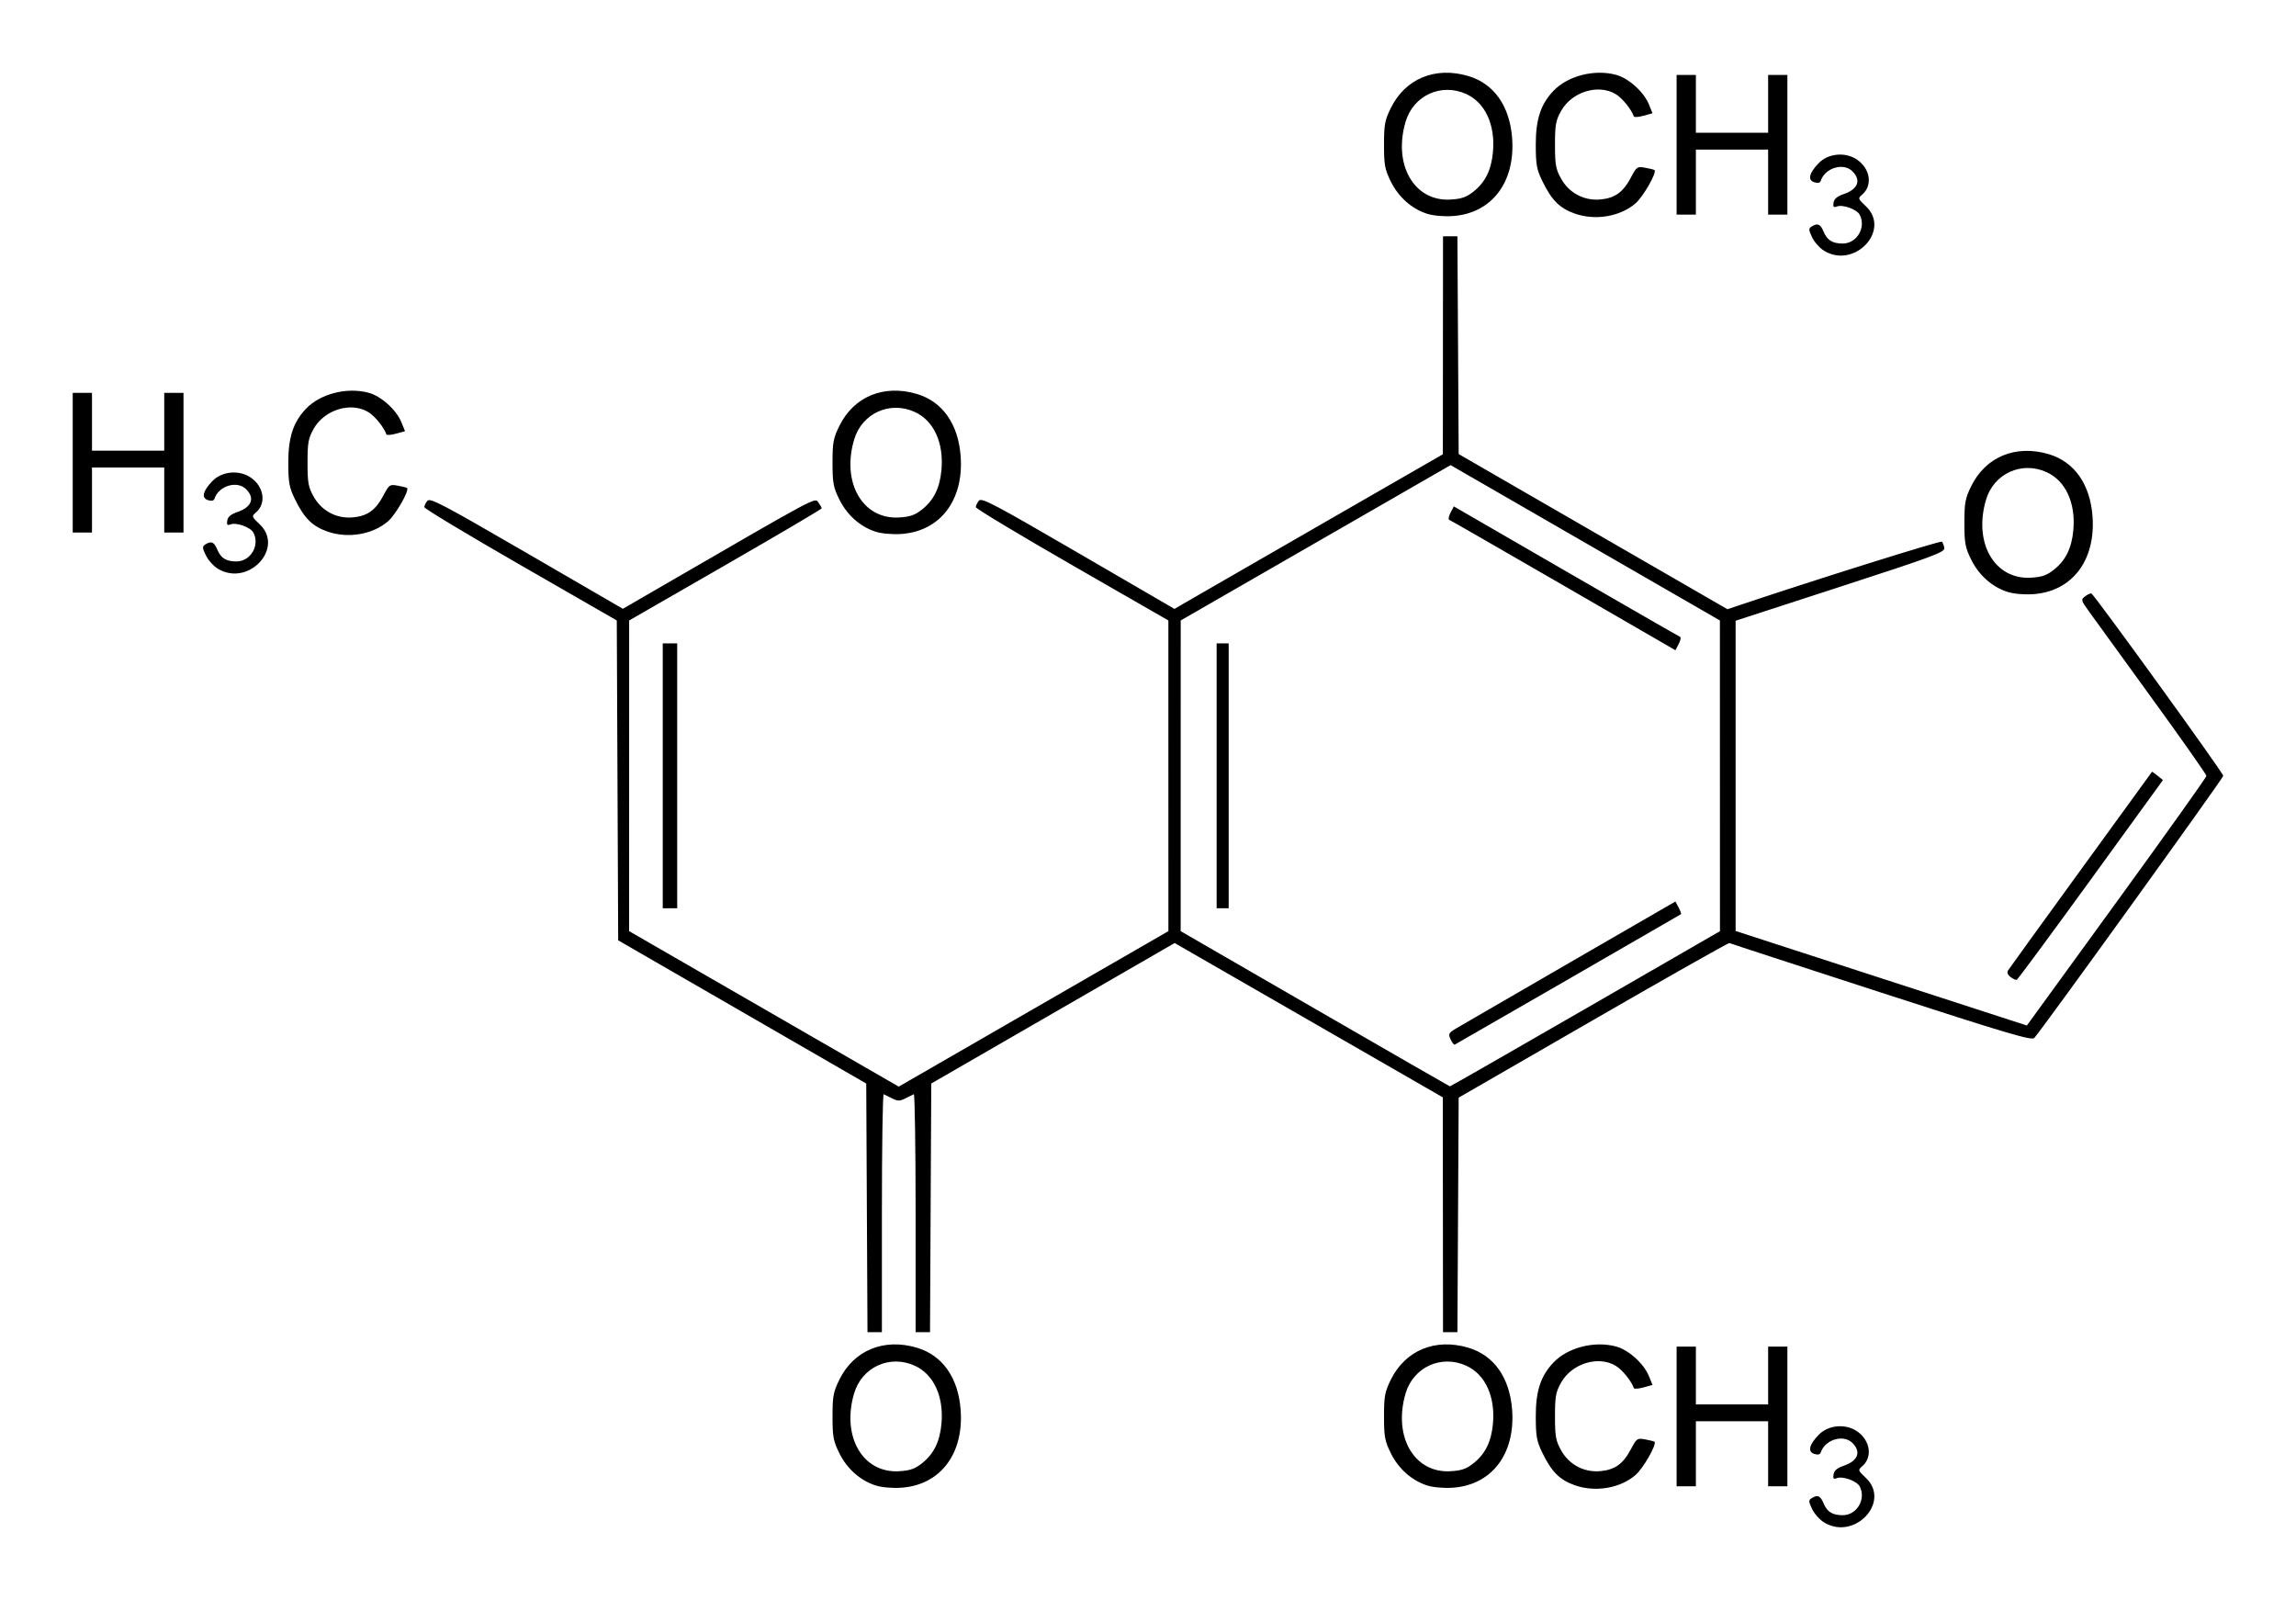 <?xml version="1.0" encoding="UTF-8" standalone="no"?>
<!-- Created with Inkscape (http://www.inkscape.org/) -->
<svg
   xmlns:svg="http://www.w3.org/2000/svg"
   xmlns="http://www.w3.org/2000/svg"
   version="1.0"
   width="315.73"
   height="220"
   id="svg2">
  <defs
     id="defs4" />
  <g
     transform="translate(-215.571,-358.373)"
     id="layer1">
    <path
       d="M 466.407,567.708 C 465.812,567.346 465.073,566.518 464.763,565.869 C 464.273,564.842 464.263,564.648 464.684,564.381 C 465.507,563.861 465.9,564.025 466.333,565.071 C 466.825,566.257 467.558,566.714 468.971,566.714 C 470.922,566.714 472.229,564.485 471.298,562.745 C 470.902,562.005 468.973,561.311 468.171,561.618 C 467.714,561.794 467.618,561.686 467.706,561.098 C 467.785,560.575 468.2,560.226 469.11,559.914 C 471.073,559.242 471.54,558.016 470.302,556.779 C 469.07,555.547 466.542,556.304 465.948,558.084 C 465.851,558.376 465.553,558.444 465.058,558.286 C 464.117,557.988 464.342,557.023 465.669,555.657 C 466.985,554.302 469.345,554.087 470.939,555.176 C 472.767,556.426 473.107,558.735 471.646,559.985 C 471.042,560.503 471.058,560.555 472.152,561.586 C 475.642,564.878 470.591,570.26 466.407,567.708 z M 335.946,562.611 C 333.838,561.922 332.029,560.305 330.982,558.173 C 330.163,556.505 330.054,555.912 330.054,553.136 C 330.054,550.357 330.163,549.769 330.986,548.093 C 332.978,544.034 337.113,542.33 341.667,543.688 C 345.177,544.735 347.338,547.803 347.671,552.21 C 348.133,558.319 344.834,562.612 339.424,562.94 C 338.201,563.015 336.764,562.879 335.946,562.611 z M 342.385,559.552 C 343.987,558.275 344.811,556.591 345.033,554.139 C 345.374,550.379 343.975,547.344 341.352,546.153 C 337.928,544.598 334.098,546.347 333.027,549.954 C 331.262,555.895 334.213,560.985 339.239,560.666 C 340.743,560.571 341.397,560.339 342.385,559.552 z M 411.783,562.611 C 409.674,561.922 407.866,560.305 406.819,558.173 C 406,556.505 405.891,555.912 405.891,553.136 C 405.891,550.357 405.999,549.769 406.822,548.093 C 408.815,544.034 412.95,542.33 417.504,543.688 C 421.013,544.735 423.175,547.803 423.508,552.21 C 423.97,558.319 420.67,562.612 415.261,562.94 C 414.038,563.015 412.601,562.879 411.783,562.611 z M 418.221,559.552 C 419.823,558.275 420.647,556.591 420.87,554.139 C 421.21,550.379 419.811,547.344 417.189,546.153 C 413.765,544.598 409.934,546.347 408.863,549.954 C 407.099,555.895 410.05,560.985 415.075,560.666 C 416.579,560.571 417.234,560.339 418.221,559.552 z M 432.113,562.591 C 430.027,561.847 428.938,560.751 427.651,558.104 C 426.884,556.525 426.765,555.864 426.76,553.136 C 426.753,549.658 427.435,547.569 429.173,545.737 C 431.149,543.655 434.819,542.711 437.802,543.518 C 439.532,543.986 441.614,545.858 442.312,547.574 L 442.812,548.801 L 441.572,549.144 C 440.89,549.332 440.294,549.376 440.248,549.242 C 439.911,548.263 438.67,546.73 437.768,546.18 C 435.373,544.719 431.704,545.848 430.231,548.5 C 429.511,549.797 429.403,550.399 429.403,553.136 C 429.403,555.874 429.511,556.476 430.231,557.772 C 431.337,559.763 433.383,560.854 435.637,560.655 C 437.628,560.48 438.772,559.661 439.835,557.65 C 440.632,556.142 440.706,556.092 441.822,556.295 C 442.459,556.412 443.029,556.554 443.087,556.611 C 443.437,556.955 441.527,560.292 440.453,561.211 C 438.334,563.024 434.915,563.59 432.113,562.591 z M 446.127,553.136 L 446.127,543.532 L 447.452,543.532 L 448.776,543.532 L 448.776,547.506 L 448.776,551.48 L 453.744,551.48 L 458.711,551.48 L 458.711,547.506 L 458.711,543.532 L 460.036,543.532 L 461.361,543.532 L 461.361,553.136 L 461.361,562.74 L 460.036,562.74 L 458.711,562.74 L 458.711,558.269 L 458.711,553.798 L 453.744,553.798 L 448.776,553.798 L 448.776,558.269 L 448.776,562.74 L 447.452,562.74 L 446.127,562.74 L 446.127,553.136 z M 334.776,524.452 L 334.69,507.358 L 317.635,497.513 L 300.58,487.669 L 300.483,465.678 L 300.386,443.686 L 287.154,436.075 C 279.876,431.889 273.921,428.304 273.921,428.108 C 273.921,427.912 274.108,427.52 274.335,427.237 C 274.697,426.787 276.426,427.695 287.987,434.403 L 301.224,442.083 L 307.194,438.626 C 328.23,426.443 327.608,426.776 328.105,427.455 C 328.357,427.8 328.564,428.167 328.564,428.27 C 328.564,428.373 322.607,431.884 315.326,436.072 L 302.089,443.686 L 302.086,465.046 L 302.083,486.406 L 320.621,497.095 L 339.158,507.784 L 357.7,497.095 L 376.242,486.406 L 376.24,465.046 L 376.238,443.686 L 362.998,436.075 C 355.716,431.889 349.758,428.304 349.758,428.108 C 349.758,427.912 349.944,427.514 350.172,427.225 C 350.537,426.761 352.166,427.617 363.833,434.399 L 377.079,442.099 L 378.404,441.323 C 379.132,440.897 387.436,436.113 396.856,430.692 L 413.984,420.836 L 413.994,405.851 L 414.004,390.865 L 414.994,390.865 L 415.984,390.865 L 416.071,405.836 L 416.157,420.807 L 434.639,431.475 L 453.12,442.143 L 454.508,441.675 C 464.744,438.227 482.435,432.674 482.607,432.854 C 482.73,432.983 482.881,433.376 482.941,433.726 C 483.039,434.292 481.423,434.893 468.646,439.043 L 454.241,443.722 L 454.241,465.053 L 454.241,486.384 L 474.266,492.883 L 494.292,499.381 L 506.638,482.387 C 513.428,473.04 518.983,465.241 518.983,465.056 C 518.983,464.871 515.604,460.062 511.473,454.369 C 507.342,448.675 503.449,443.303 502.82,442.429 C 501.724,440.904 501.703,440.822 502.3,440.37 C 502.642,440.112 503.03,439.932 503.162,439.972 C 503.523,440.079 521.301,464.655 521.301,465.046 C 521.301,465.363 496.24,500.121 495.308,501.097 C 494.947,501.474 491.531,500.461 474.228,494.849 C 462.871,491.165 453.493,488.102 453.39,488.041 C 453.286,487.981 444.866,492.739 434.679,498.615 L 416.157,509.299 L 416.071,525.422 L 415.985,541.545 L 414.994,541.545 L 414.004,541.545 L 413.99,525.401 L 413.975,509.257 L 395.538,498.649 L 377.101,488.04 L 360.366,497.699 L 343.632,507.357 L 343.546,524.451 L 343.46,541.545 L 342.47,541.545 L 341.479,541.545 L 341.479,525.125 C 341.479,516.094 341.367,508.759 341.231,508.826 C 341.094,508.892 340.572,509.152 340.072,509.403 C 339.298,509.791 339.024,509.791 338.25,509.403 C 337.749,509.152 337.228,508.892 337.091,508.826 C 336.955,508.759 336.843,516.094 336.843,525.125 L 336.843,541.545 L 335.852,541.545 L 334.862,541.545 L 334.776,524.452 z M 433.575,497.089 L 452.088,486.411 L 452.083,465.048 L 452.079,443.686 L 433.563,433.007 L 415.047,422.327 L 396.49,433.007 L 377.934,443.686 L 377.931,465.046 L 377.928,486.406 L 396.38,497.067 C 406.529,502.93 414.884,507.736 414.947,507.747 C 415.011,507.758 423.393,502.962 433.575,497.089 z M 415.048,501.286 C 414.699,500.521 414.765,500.4 415.904,499.724 C 416.582,499.321 423.623,495.242 431.55,490.66 L 445.962,482.33 L 446.401,483.155 C 446.643,483.61 446.792,484.022 446.733,484.073 C 446.65,484.142 416.608,501.461 415.626,502.005 C 415.516,502.066 415.256,501.743 415.048,501.286 z M 382.875,465.046 L 382.875,446.832 L 383.703,446.832 L 384.53,446.832 L 384.53,465.046 L 384.53,483.26 L 383.703,483.26 L 382.875,483.26 L 382.875,465.046 z M 430.562,438.871 C 422.093,433.971 415.031,429.913 414.869,429.854 C 414.707,429.795 414.782,429.355 415.034,428.876 L 415.494,428.004 L 430.894,436.91 C 439.363,441.808 446.425,445.865 446.587,445.925 C 446.749,445.986 446.674,446.428 446.421,446.908 L 445.962,447.781 L 430.562,438.871 z M 492.043,492.709 C 491.665,492.424 491.531,492.083 491.693,491.822 C 491.837,491.588 496.344,485.356 501.708,477.973 C 507.073,470.59 511.477,464.525 511.497,464.495 C 511.516,464.465 511.863,464.71 512.268,465.038 L 513.004,465.634 L 503.068,479.332 C 497.603,486.866 493.025,493.062 492.894,493.101 C 492.763,493.141 492.38,492.964 492.043,492.709 z M 306.707,465.046 L 306.707,446.832 L 307.7,446.832 L 308.694,446.832 L 308.694,465.046 L 308.694,483.26 L 307.7,483.26 L 306.707,483.26 L 306.707,465.046 z M 491.594,439.749 C 489.485,439.06 487.677,437.443 486.63,435.31 C 485.81,433.642 485.701,433.05 485.701,430.274 C 485.701,427.495 485.81,426.907 486.633,425.231 C 488.626,421.172 492.76,419.468 497.315,420.826 C 500.824,421.873 502.986,424.941 503.319,429.348 C 503.781,435.457 500.481,439.75 495.072,440.078 C 493.848,440.152 492.411,440.017 491.594,439.749 z M 498.032,436.69 C 499.634,435.413 500.458,433.728 500.68,431.276 C 501.021,427.517 499.622,424.482 496.999,423.291 C 493.576,421.736 489.745,423.485 488.674,427.092 C 486.91,433.033 489.861,438.123 494.886,437.804 C 496.39,437.709 497.044,437.477 498.032,436.69 z M 245.52,436.567 C 244.925,436.205 244.186,435.377 243.876,434.728 C 243.387,433.701 243.376,433.507 243.798,433.24 C 244.62,432.72 245.013,432.884 245.447,433.93 C 245.938,435.116 246.671,435.573 248.084,435.573 C 250.035,435.573 251.342,433.343 250.411,431.603 C 250.016,430.864 248.087,430.169 247.284,430.477 C 246.827,430.653 246.731,430.545 246.82,429.957 C 246.898,429.434 247.313,429.084 248.223,428.773 C 250.187,428.101 250.653,426.875 249.415,425.638 C 248.183,424.405 245.655,425.163 245.062,426.942 C 244.964,427.235 244.666,427.302 244.171,427.145 C 243.231,426.847 243.455,425.882 244.782,424.516 C 246.098,423.161 248.458,422.946 250.052,424.035 C 251.88,425.285 252.22,427.593 250.759,428.844 C 250.155,429.361 250.172,429.414 251.265,430.445 C 254.755,433.736 249.704,439.118 245.52,436.567 z M 260.57,431.45 C 258.484,430.706 257.394,429.61 256.108,426.962 C 255.34,425.383 255.222,424.723 255.217,421.995 C 255.21,418.517 255.891,416.428 257.629,414.596 C 259.605,412.514 263.275,411.57 266.259,412.377 C 267.989,412.845 270.07,414.717 270.769,416.433 L 271.268,417.66 L 270.028,418.002 C 269.346,418.191 268.751,418.235 268.704,418.1 C 268.368,417.121 267.127,415.589 266.225,415.039 C 263.829,413.578 260.161,414.707 258.688,417.359 C 257.967,418.655 257.86,419.257 257.86,421.995 C 257.86,424.733 257.967,425.334 258.688,426.631 C 259.794,428.622 261.84,429.713 264.094,429.514 C 266.085,429.338 267.228,428.52 268.292,426.509 C 269.089,425.001 269.163,424.95 270.279,425.154 C 270.916,425.27 271.485,425.412 271.544,425.47 C 271.894,425.814 269.983,429.151 268.91,430.07 C 266.791,431.883 263.371,432.449 260.57,431.45 z M 335.946,431.47 C 333.838,430.781 332.029,429.164 330.982,427.031 C 330.163,425.363 330.054,424.771 330.054,421.995 C 330.054,419.216 330.163,418.627 330.986,416.951 C 332.978,412.893 337.113,411.189 341.667,412.547 C 345.177,413.594 347.338,416.662 347.671,421.069 C 348.133,427.177 344.834,431.471 339.424,431.799 C 338.201,431.873 336.764,431.737 335.946,431.47 z M 342.385,428.411 C 343.987,427.134 344.811,425.449 345.033,422.997 C 345.374,419.238 343.975,416.203 341.352,415.012 C 337.928,413.457 334.098,415.206 333.027,418.813 C 331.262,424.754 334.213,429.844 339.239,429.525 C 340.743,429.43 341.397,429.198 342.385,428.411 z M 225.571,421.995 L 225.571,412.391 L 226.896,412.391 L 228.221,412.391 L 228.221,416.365 L 228.221,420.339 L 233.188,420.339 L 238.156,420.339 L 238.156,416.365 L 238.156,412.391 L 239.48,412.391 L 240.805,412.391 L 240.805,421.995 L 240.805,431.599 L 239.48,431.599 L 238.156,431.599 L 238.156,427.128 L 238.156,422.657 L 233.188,422.657 L 228.221,422.657 L 228.221,427.128 L 228.221,431.599 L 226.896,431.599 L 225.571,431.599 L 225.571,421.995 z M 466.407,392.854 C 465.812,392.491 465.073,391.663 464.763,391.014 C 464.273,389.987 464.263,389.793 464.684,389.526 C 465.507,389.006 465.9,389.17 466.333,390.216 C 466.825,391.402 467.558,391.859 468.971,391.859 C 470.922,391.859 472.229,389.63 471.298,387.89 C 470.902,387.15 468.973,386.456 468.171,386.764 C 467.714,386.939 467.618,386.832 467.706,386.243 C 467.785,385.72 468.2,385.371 469.11,385.059 C 471.073,384.387 471.54,383.162 470.302,381.924 C 469.07,380.692 466.542,381.449 465.948,383.229 C 465.851,383.521 465.553,383.589 465.058,383.432 C 464.117,383.133 464.342,382.168 465.669,380.802 C 466.985,379.448 469.345,379.232 470.939,380.322 C 472.767,381.571 473.107,383.88 471.646,385.13 C 471.042,385.648 471.058,385.7 472.152,386.731 C 475.642,390.023 470.591,395.405 466.407,392.854 z M 411.783,387.756 C 409.674,387.067 407.866,385.45 406.819,383.318 C 406,381.65 405.891,381.057 405.891,378.281 C 405.891,375.502 405.999,374.914 406.822,373.238 C 408.815,369.18 412.95,367.475 417.504,368.834 C 421.013,369.88 423.175,372.948 423.508,377.355 C 423.97,383.464 420.67,387.757 415.261,388.085 C 414.038,388.16 412.601,388.024 411.783,387.756 z M 418.221,384.697 C 419.823,383.42 420.647,381.736 420.87,379.284 C 421.21,375.524 419.811,372.489 417.189,371.298 C 413.765,369.743 409.934,371.492 408.863,375.099 C 407.099,381.04 410.05,386.13 415.075,385.811 C 416.579,385.716 417.234,385.484 418.221,384.697 z M 432.113,387.736 C 430.027,386.992 428.938,385.896 427.651,383.249 C 426.884,381.67 426.765,381.009 426.76,378.281 C 426.753,374.803 427.435,372.714 429.173,370.882 C 431.149,368.8 434.819,367.856 437.802,368.663 C 439.532,369.131 441.614,371.003 442.312,372.719 L 442.812,373.946 L 441.572,374.289 C 440.89,374.477 440.294,374.521 440.248,374.387 C 439.911,373.408 438.67,371.875 437.768,371.325 C 435.373,369.864 431.704,370.994 430.231,373.645 C 429.511,374.942 429.403,375.544 429.403,378.281 C 429.403,381.019 429.511,381.621 430.231,382.918 C 431.337,384.908 433.383,385.999 435.637,385.8 C 437.628,385.625 438.772,384.806 439.835,382.795 C 440.632,381.287 440.706,381.237 441.822,381.44 C 442.459,381.557 443.029,381.699 443.087,381.756 C 443.437,382.1 441.527,385.437 440.453,386.356 C 438.334,388.169 434.915,388.735 432.113,387.736 z M 446.127,378.281 L 446.127,368.677 L 447.452,368.677 L 448.776,368.677 L 448.776,372.651 L 448.776,376.625 L 453.744,376.625 L 458.711,376.625 L 458.711,372.651 L 458.711,368.677 L 460.036,368.677 L 461.361,368.677 L 461.361,378.281 L 461.361,387.885 L 460.036,387.885 L 458.711,387.885 L 458.711,383.414 L 458.711,378.944 L 453.744,378.944 L 448.776,378.944 L 448.776,383.414 L 448.776,387.885 L 447.452,387.885 L 446.127,387.885 L 446.127,378.281 z"
       id="path2479"
       style="fill:#000000" />
  </g>
</svg>

